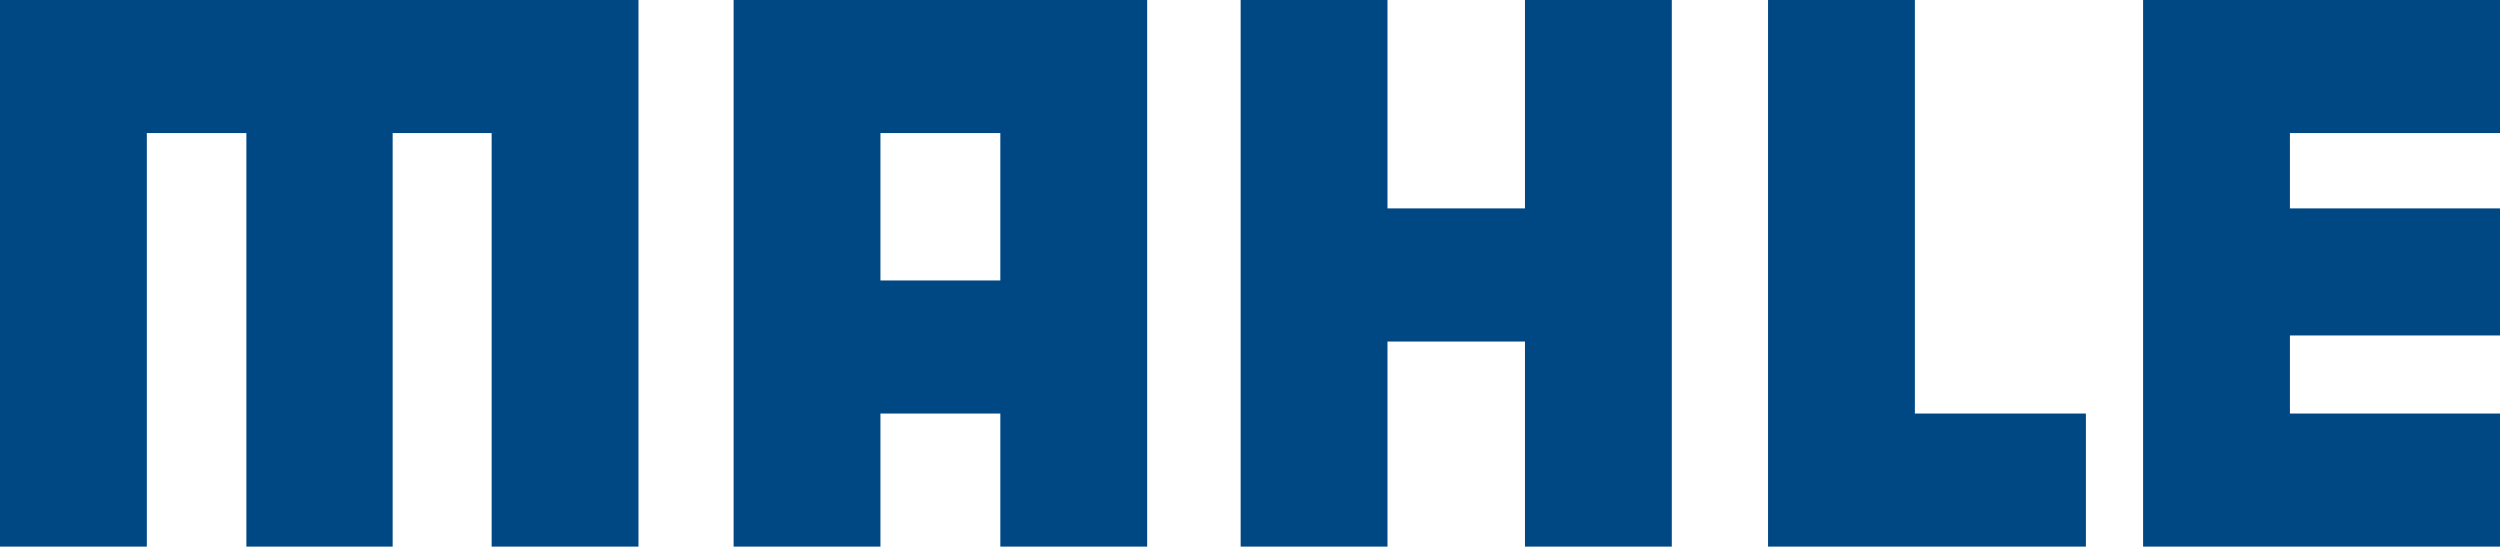 <?xml version="1.0" encoding="UTF-8"?>
<svg id="Modo_de_isolamento" data-name="Modo de isolamento" xmlns="http://www.w3.org/2000/svg" version="1.1" viewBox="0 0 454.6 99.4">
  <defs>
    <style>
      .cls-1 {
        fill: #004884;
        stroke-width: 0px;
      }
    </style>
  </defs>
  <polygon class="cls-1" points="116.1 0 116.1 99.4 89.4 99.4 89.4 24.2 71.4 24.2 71.4 99.4 44.8 99.4 44.8 24.2 26.7 24.2 26.7 99.4 0 99.4 0 0 116.1 0"/>
  <polygon class="cls-1" points="277.3 0 304 0 304 99.4 277.3 99.4 277.3 62.1 252.3 62.1 252.3 99.4 225.6 99.4 225.6 0 252.3 0 252.3 37.9 277.3 37.9 277.3 0"/>
  <polygon class="cls-1" points="321.5 0 348.2 0 348.2 75.2 379.3 75.2 379.3 99.4 321.5 99.4 321.5 0"/>
  <polygon class="cls-1" points="416.4 37.9 454.6 37.9 454.6 61 416.4 61 416.4 75.2 454.6 75.2 454.6 99.4 389.7 99.4 389.7 0 454.6 0 454.6 24.2 416.4 24.2 416.4 37.9"/>
  <path class="cls-1" d="M208.6,0v99.4h-26.7v-24.2h-21.8v24.2h-26.7V0h75.2ZM181.9,24.2h-21.8v26.8h21.8v-26.8Z"/>
</svg>